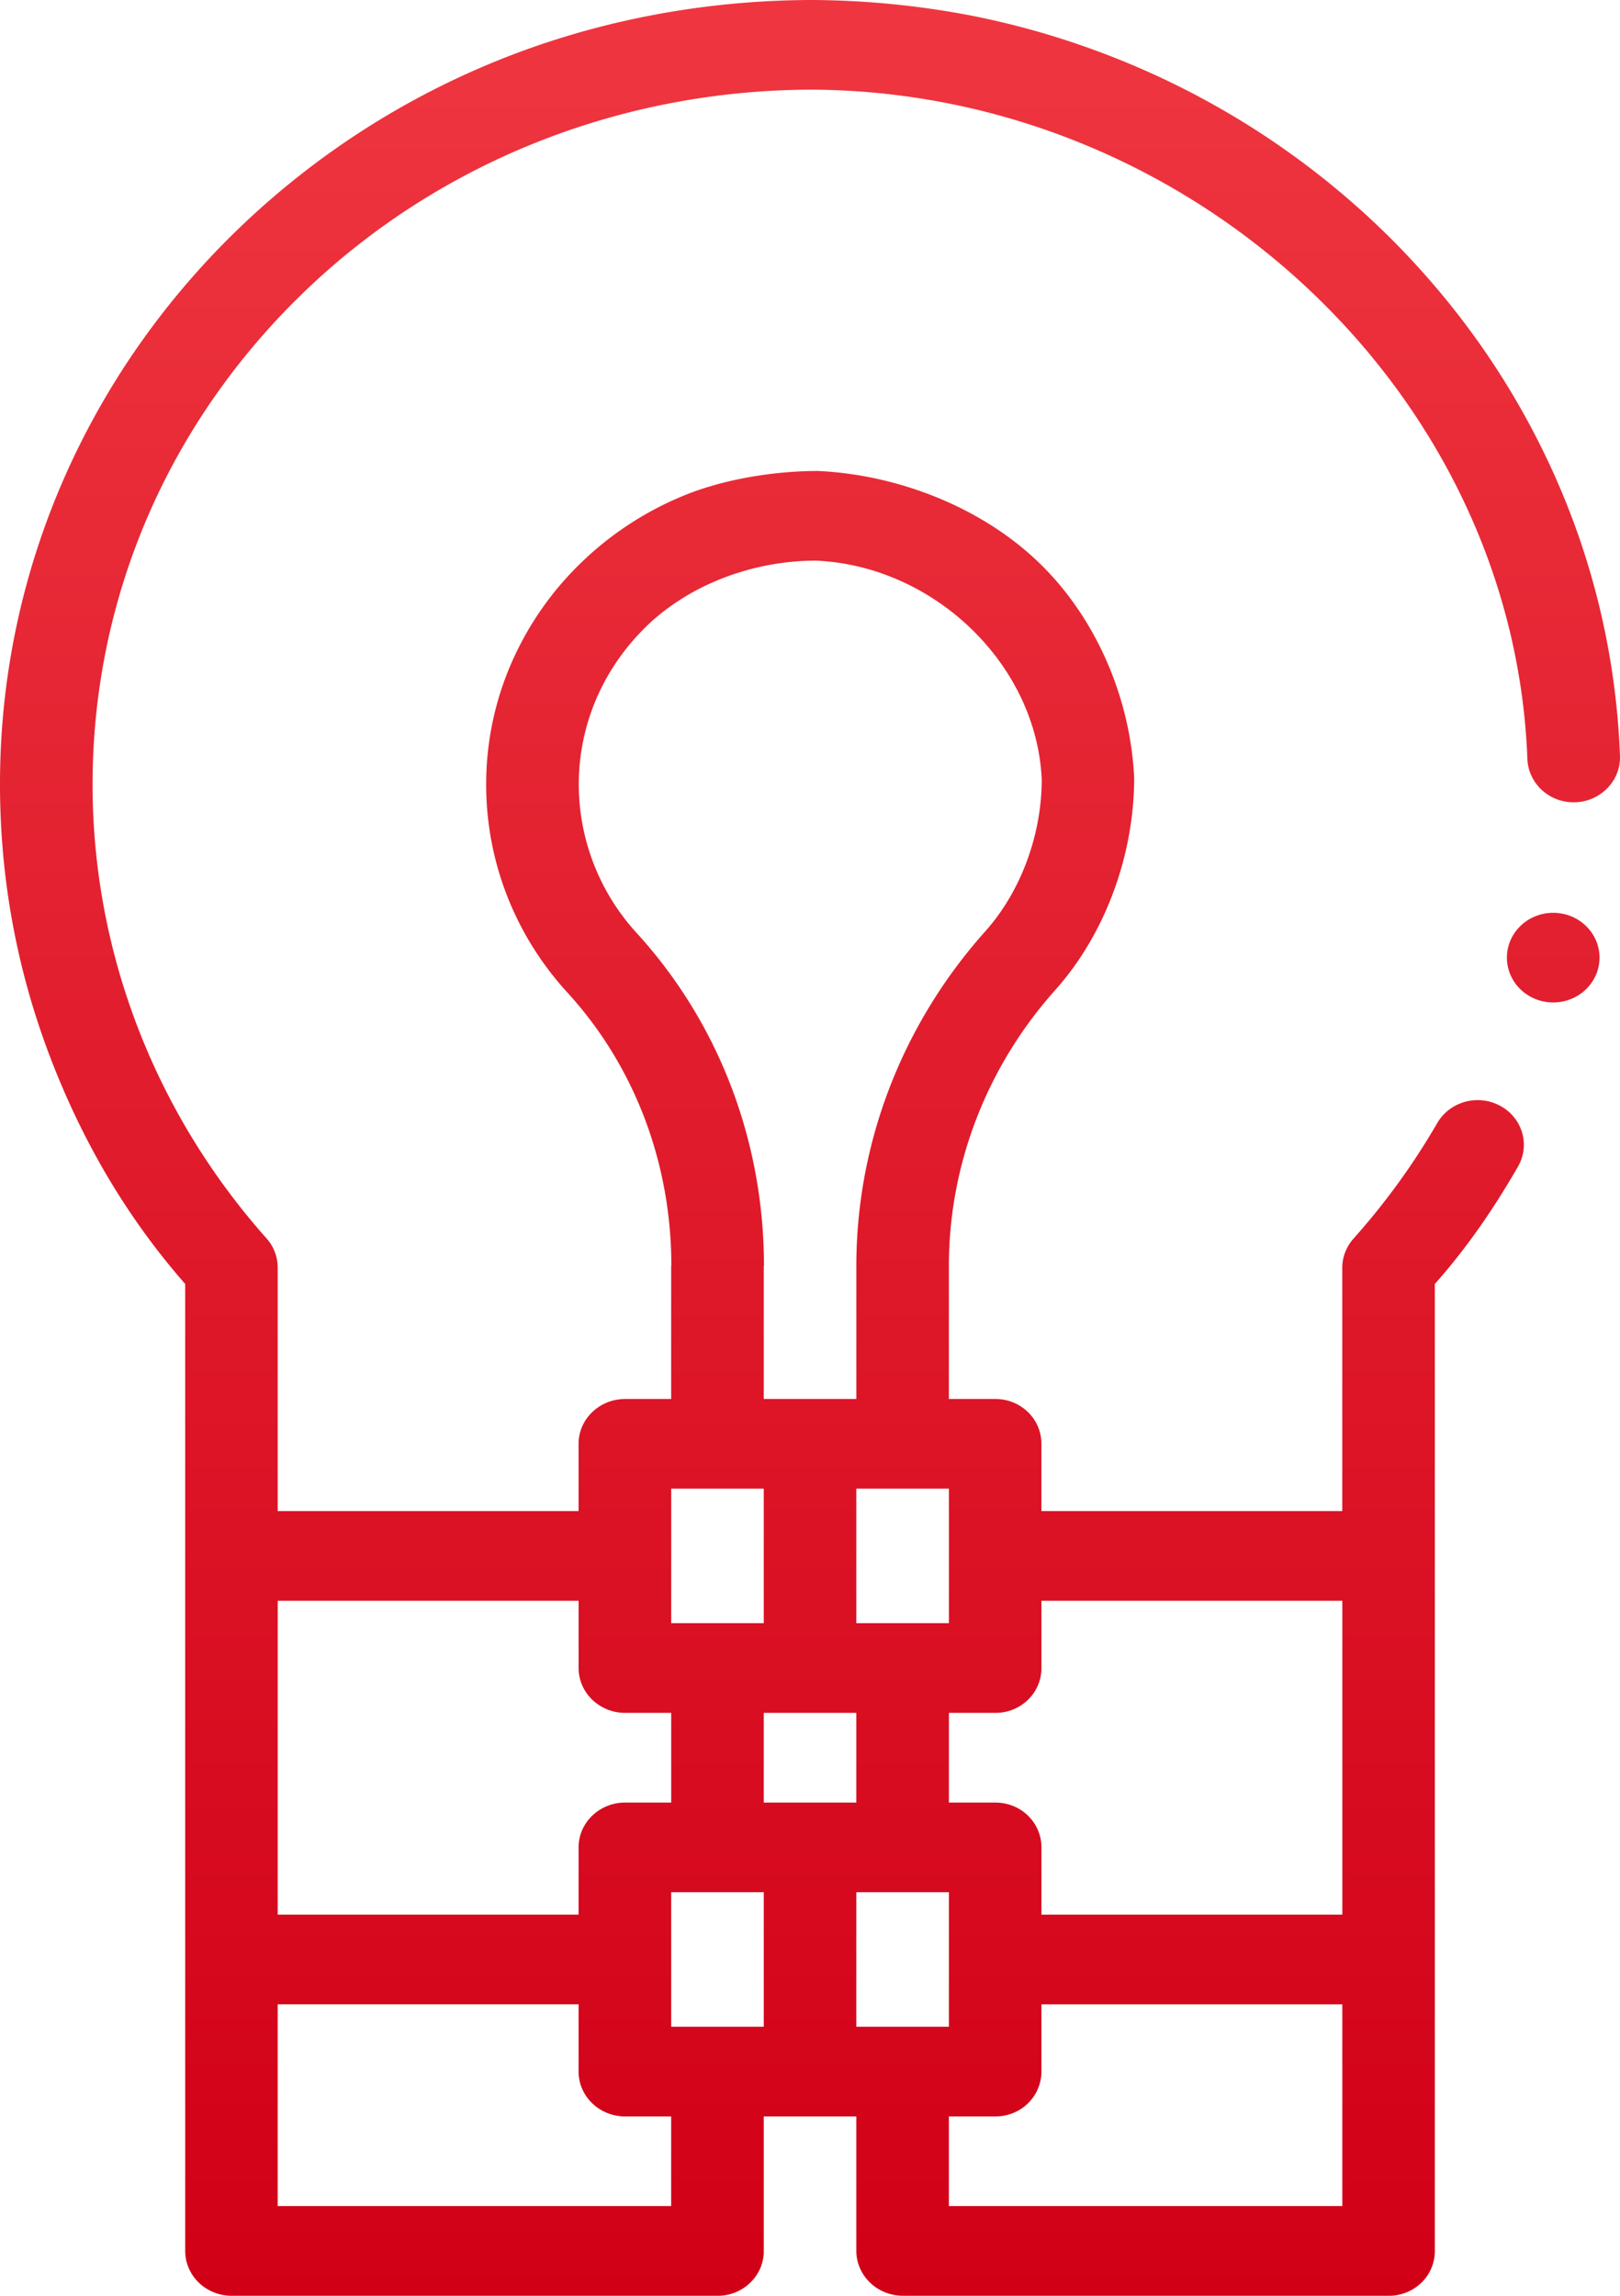<?xml version="1.0" encoding="utf-8"?>
<!-- Generator: Adobe Illustrator 15.1.0, SVG Export Plug-In . SVG Version: 6.00 Build 0)  -->
<!DOCTYPE svg PUBLIC "-//W3C//DTD SVG 1.1//EN" "http://www.w3.org/Graphics/SVG/1.1/DTD/svg11.dtd">
<svg xmlns="http://www.w3.org/2000/svg" width="48" height="68" viewBox="0 0 48 68"><defs><linearGradient id="phfqa" x1="24" x2="24" y1="0" y2="68" gradientUnits="userSpaceOnUse"><stop offset="0" stop-color="#ef3640"/><stop offset="1" stop-color="#d10017"/></linearGradient></defs><g><g><path fill="url(#phfqa)" d="M46.02 29.692c.759 0 1.373-.594 1.373-1.327s-.614-1.328-1.372-1.328c-.757 0-1.372.595-1.372 1.328 0 .733.615 1.327 1.372 1.327zM19.158 18.546c1.297-1.254 3.187-1.94 5.016-1.94 3.515.152 6.55 3.088 6.692 6.492-.002 1.596-.596 3.283-1.673 4.488-2.46 2.752-3.82 6.272-3.82 9.91v3.942h-2.743v-3.94c0-.002.003-.003.003-.005l.003-.004c-.002-3.693-1.34-7.19-3.768-9.85a6.527 6.527 0 0 1-1.719-4.398c0-1.77.714-3.438 2.01-4.695zm.73 25.547h2.742v3.985h-2.743zm5.484 0h2.744v3.985h-2.744zm-2.742 6.641h2.742v2.657H22.63zm-14.401-3.32h8.915v1.993c0 .732.62 1.327 1.377 1.327h1.366v2.657H18.52c-.757 0-1.377.595-1.377 1.328v1.991H8.228zm19.887 3.32h1.38c.757 0 1.362-.595 1.362-1.327v-1.993h8.915v9.296h-8.915V54.72c0-.733-.605-1.328-1.361-1.328h-1.381zm-8.229 5.312h2.743v3.985h-2.743zm5.485 0h2.744v3.985h-2.744zM8.228 59.367h8.915v1.992c0 .733.62 1.329 1.377 1.329h1.366v2.655H8.228zm19.887 3.321h1.38c.757 0 1.362-.596 1.362-1.33v-1.99h8.915v5.975H28.115zM41.155 68c.362 0 .709-.142.964-.39.255-.246.395-.59.395-.938V38.03c.96-1.08 1.756-2.248 2.46-3.47.178-.309.226-.668.126-1.009a1.315 1.315 0 0 0-.65-.796 1.396 1.396 0 0 0-.666-.17c-.498 0-.957.261-1.199.68a20.741 20.741 0 0 1-2.474 3.414c-.215.24-.34.549-.34.867v7.212h-8.914v-1.992c0-.734-.605-1.328-1.361-1.328h-1.381v-3.942c0-2.999 1.123-5.9 3.15-8.17 1.511-1.688 2.34-4.046 2.34-6.282-.104-2.318-1.097-4.702-2.796-6.354-1.697-1.652-4.18-2.628-6.571-2.74-1.297 0-2.785.241-3.968.725a9.59 9.59 0 0 0-3.052 1.993 9.284 9.284 0 0 0-2.058 2.955 8.97 8.97 0 0 0-.755 3.618c0 2.274.854 4.462 2.407 6.158 1.986 2.17 3.079 5.045 3.08 8.091 0 .002-.003.003-.003.003 0 .002-.003.003-.003.005v3.94H18.52c-.757 0-1.377.594-1.377 1.328v1.992H8.228v-7.212a1.3 1.3 0 0 0-.332-.867c-3.322-3.732-5.153-8.505-5.153-13.438 0-5.496 2.213-10.667 6.228-14.555 4.017-3.887 9.437-6.03 15.115-6.03 11.223.073 20.765 8.967 21.17 19.827.014.346.164.668.421.91.27.25.628.384 1.003.37.755-.029 1.347-.645 1.319-1.377a22.37 22.37 0 0 0-2.113-8.686 23.209 23.209 0 0 0-2.24-3.791 23.85 23.85 0 0 0-2.91-3.304 24.204 24.204 0 0 0-7.474-4.8A24.405 24.405 0 0 0 28.824.471 25.661 25.661 0 0 0 24.1 0c-3.242 0-6.477.615-9.436 1.826a24.057 24.057 0 0 0-7.631 4.982A23.546 23.546 0 0 0 4.1 10.247a23.077 23.077 0 0 0-2.214 3.947A22.475 22.475 0 0 0 0 23.241c0 2.747.49 5.437 1.458 7.996.937 2.472 2.247 4.76 4.029 6.793v28.642c0 .349.147.692.402.938.256.248.611.39.97.39h14.406c.72 0 1.309-.541 1.363-1.226.003-.03.002-.062.002-.102v-3.984h2.742v3.984c0 .349.15.692.407.938.255.248.612.39.974.39z"/></g></g></svg>
